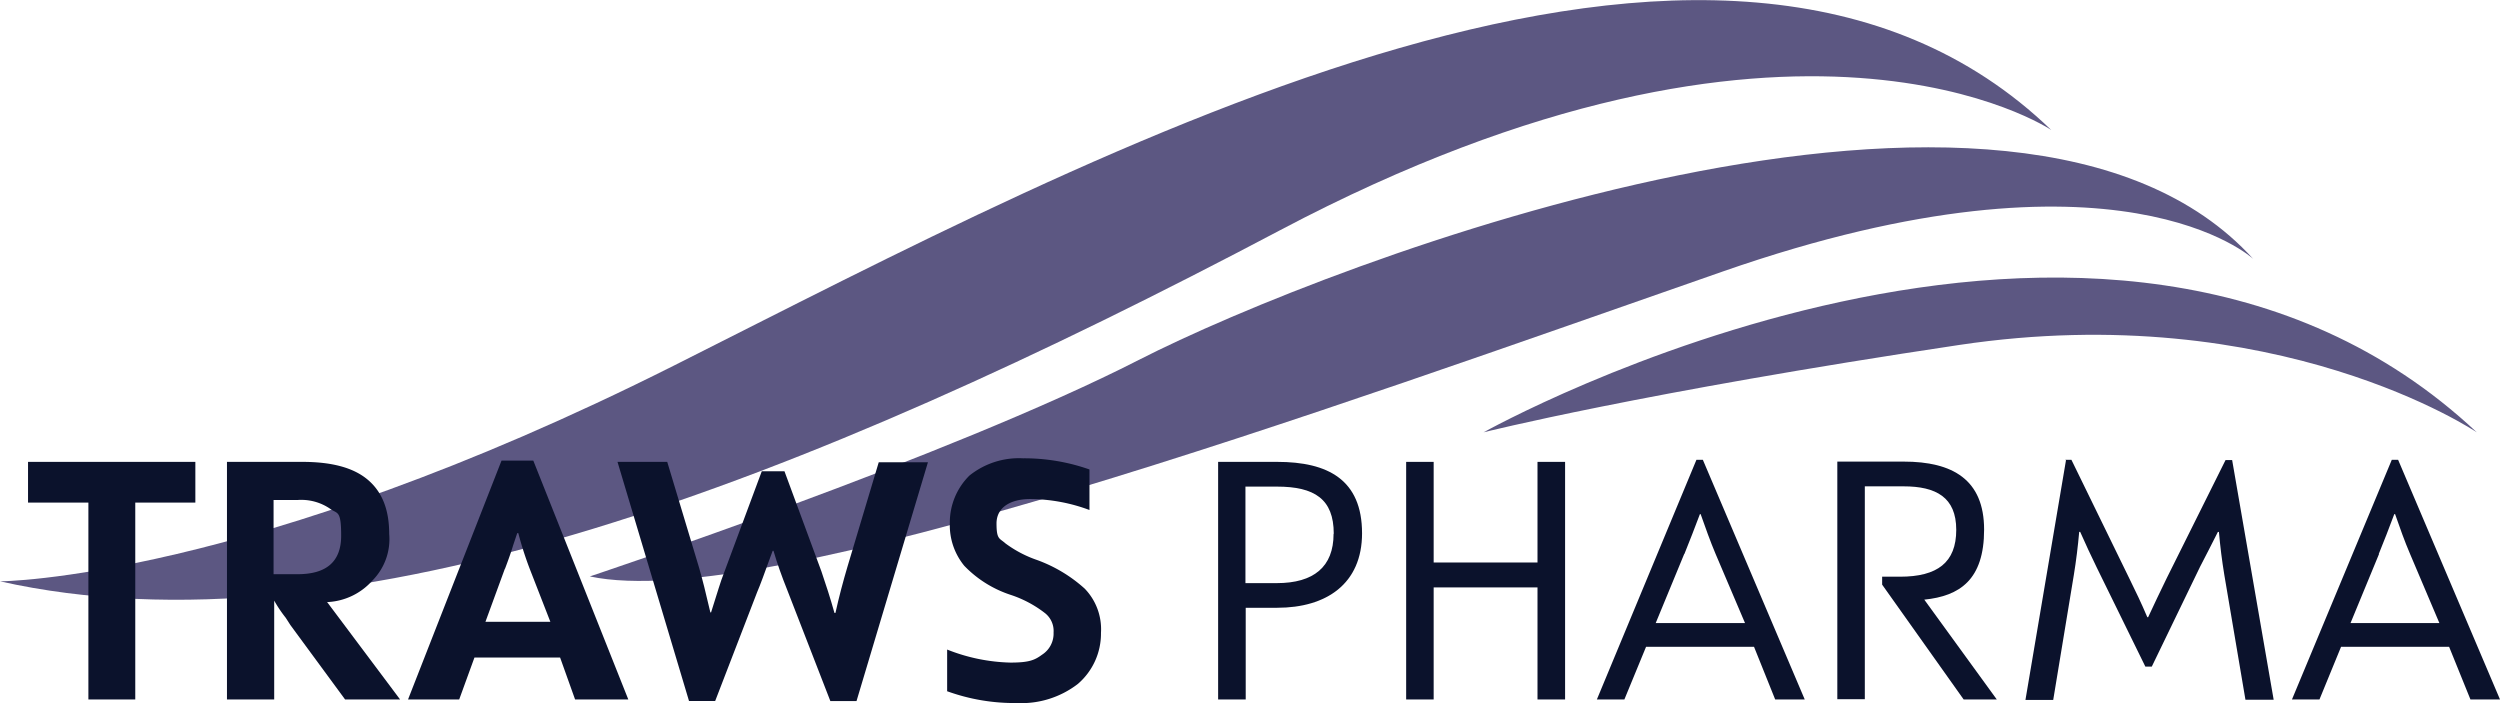 <svg id="Layer_1" data-name="Layer 1" xmlns="http://www.w3.org/2000/svg" viewBox="0 0 280 78.74"><path d="M0,65.11S27.64,65,75.53,40.92,192.86-21,229.74,14.56c0,0-28.58-19.31-86.4,11.24C90.37,53.78,39,73.84,0,65.11Z" fill="#342e63" opacity="0.8" style="isolation:isolate"/><path d="M66.06,64.56s40.17-13.35,61.47-24.24S225.89-.19,252.36,29c0,0-15-14.07-59.36,1.39S85.75,68.76,66.06,64.56Z" fill="#342e63" opacity="0.8" style="isolation:isolate"/><path d="M166.16,48.42s69.66-39,111.24,0c0,0-22.36-15.12-58-9.78S166.16,48.42,166.16,48.42Z" fill="#342e63" opacity="0.8" style="isolation:isolate"/><path d="M21.88,51.73v4.56H15.15V78.34H9.9V56.29H3.14V51.73Z" fill="#0b122c"/><path d="M36.63,67.42l8.18,10.92H38.65L32.52,70,32,69.19a14.62,14.62,0,0,1-1.29-1.92h0V78.34H25.42V51.73h8.44c3.31,0,5.73.65,7.33,2s2.4,3.33,2.4,6.07A6.59,6.59,0,0,1,41.73,65a7.2,7.2,0,0,1-5,2.43h0Zm-6-3.11h2.71c3.25,0,4.87-1.43,4.87-4.31S37.8,57.58,37,57a5.72,5.72,0,0,0-3.68-1H30.64v8.33h0Z" fill="#0b122c"/><path d="M64.41,78.34l-1.68-4.7H53.14l-1.71,4.7H45.7L56.17,51.59h3.56L70.37,78.34ZM56.54,63.71l-2.17,5.93h7.27l-2.31-5.93a38.35,38.35,0,0,1-1.28-4h-.12l-.45,1.34c-.23.77-.54,1.65-.92,2.65h0Z" fill="#0b122c"/><path d="M77.16,78.48l-8-26.75h5.57L78.3,63.59c.34,1.17.77,2.86,1.26,5h.08c.71-2.26,1.14-3.66,1.34-4.14l4.34-11.67h2.54L92,64c.49,1.43,1,3,1.46,4.65h.11c.4-1.82.86-3.53,1.34-5.16l3.51-11.72h5.51l-8,26.75H93L88.14,66c-.57-1.42-1.08-2.85-1.51-4.31h-.09l-.37,1c-.57,1.57-1,2.77-1.37,3.63L80.1,78.51H77.16Z" fill="#0b122c"/><path d="M106.08,77.43V72.75a20.39,20.39,0,0,0,7.08,1.46c2.14,0,2.74-.29,3.56-.89A2.81,2.81,0,0,0,118,70.84a2.54,2.54,0,0,0-1-2.2,12.73,12.73,0,0,0-3.76-2A12.69,12.69,0,0,1,108,63.37a7.18,7.18,0,0,1-1.62-4.77,7.4,7.4,0,0,1,2.19-5.33,8.85,8.85,0,0,1,6-1.94,22,22,0,0,1,7.45,1.25v4.54a19.36,19.36,0,0,0-6.62-1.23c-2.2,0-3.79.92-3.79,2.74s.34,1.63,1,2.23a13,13,0,0,0,3.51,1.85,16.2,16.2,0,0,1,5.37,3.22,6.54,6.54,0,0,1,1.82,4.94,7.44,7.44,0,0,1-2.59,5.73,10.36,10.36,0,0,1-6.85,2.14,22.15,22.15,0,0,1-7.84-1.34h0Z" fill="#0b122c"/><path d="M152.55,59.72c0,5.67-4,8.35-9.5,8.35h-3.53V78.34h-3.09V51.73h6.62c5.68,0,9.5,2,9.5,8Zm-3.17.05c0-3.88-2.16-5.27-6.36-5.27h-3.53V65.31H143c4.14,0,6.36-1.83,6.36-5.51h0Z" fill="#0b122c"/><path d="M175.29,51.73V78.34H172.2V65.79H160.57V78.34h-3.08V51.73h3.08V63H172.2V51.73Z" fill="#0b122c"/><path d="M196.45,72.44H184.36l-2.43,5.9h-3.08L190,51.5h.72l11.41,26.84h-3.31Zm-7.82-10.39-3.19,7.73h10l-3.29-7.73c-.59-1.39-1.16-3-1.68-4.47h-.08c-.55,1.45-1.17,3.08-1.74,4.47h0Z" fill="#0b122c"/><path d="M223.69,78.34h-3.76L210.8,65.48v-.89h2c4.19,0,6.3-1.59,6.3-5.25s-2.28-4.87-5.9-4.87h-4.34V78.31h-3.08V51.7h7.44c5.45,0,9,2,9,7.62s-2.74,7.44-6.7,7.84l8.12,11.18Z" fill="#0b122c"/><path d="M231.31,51.5H232l6.5,13.32c.69,1.4,1.35,2.77,2,4.31h.09c.68-1.48,1.36-2.88,2.08-4.37l6.59-13.23H250l4.65,26.84h-3.16l-2.37-14c-.26-1.59-.46-3.16-.6-4.79h-.12c-.65,1.26-1.39,2.77-2,3.91L241,74.66h-.72l-5.44-11.09c-.66-1.34-1.26-2.66-1.86-4h-.11c-.14,1.6-.34,3.23-.6,4.82l-2.31,14h-3.11l4.54-26.84Z" fill="#0b122c"/><path d="M274.3,72.44H262.2l-2.42,5.9H256.7L267.88,51.5h.71L280,78.34h-3.31Zm-7.85-10.39-3.19,7.73h9.95l-3.28-7.73c-.6-1.39-1.17-3-1.68-4.47h-.09c-.54,1.45-1.17,3.08-1.74,4.47h0Z" fill="#0b122c"/></svg>